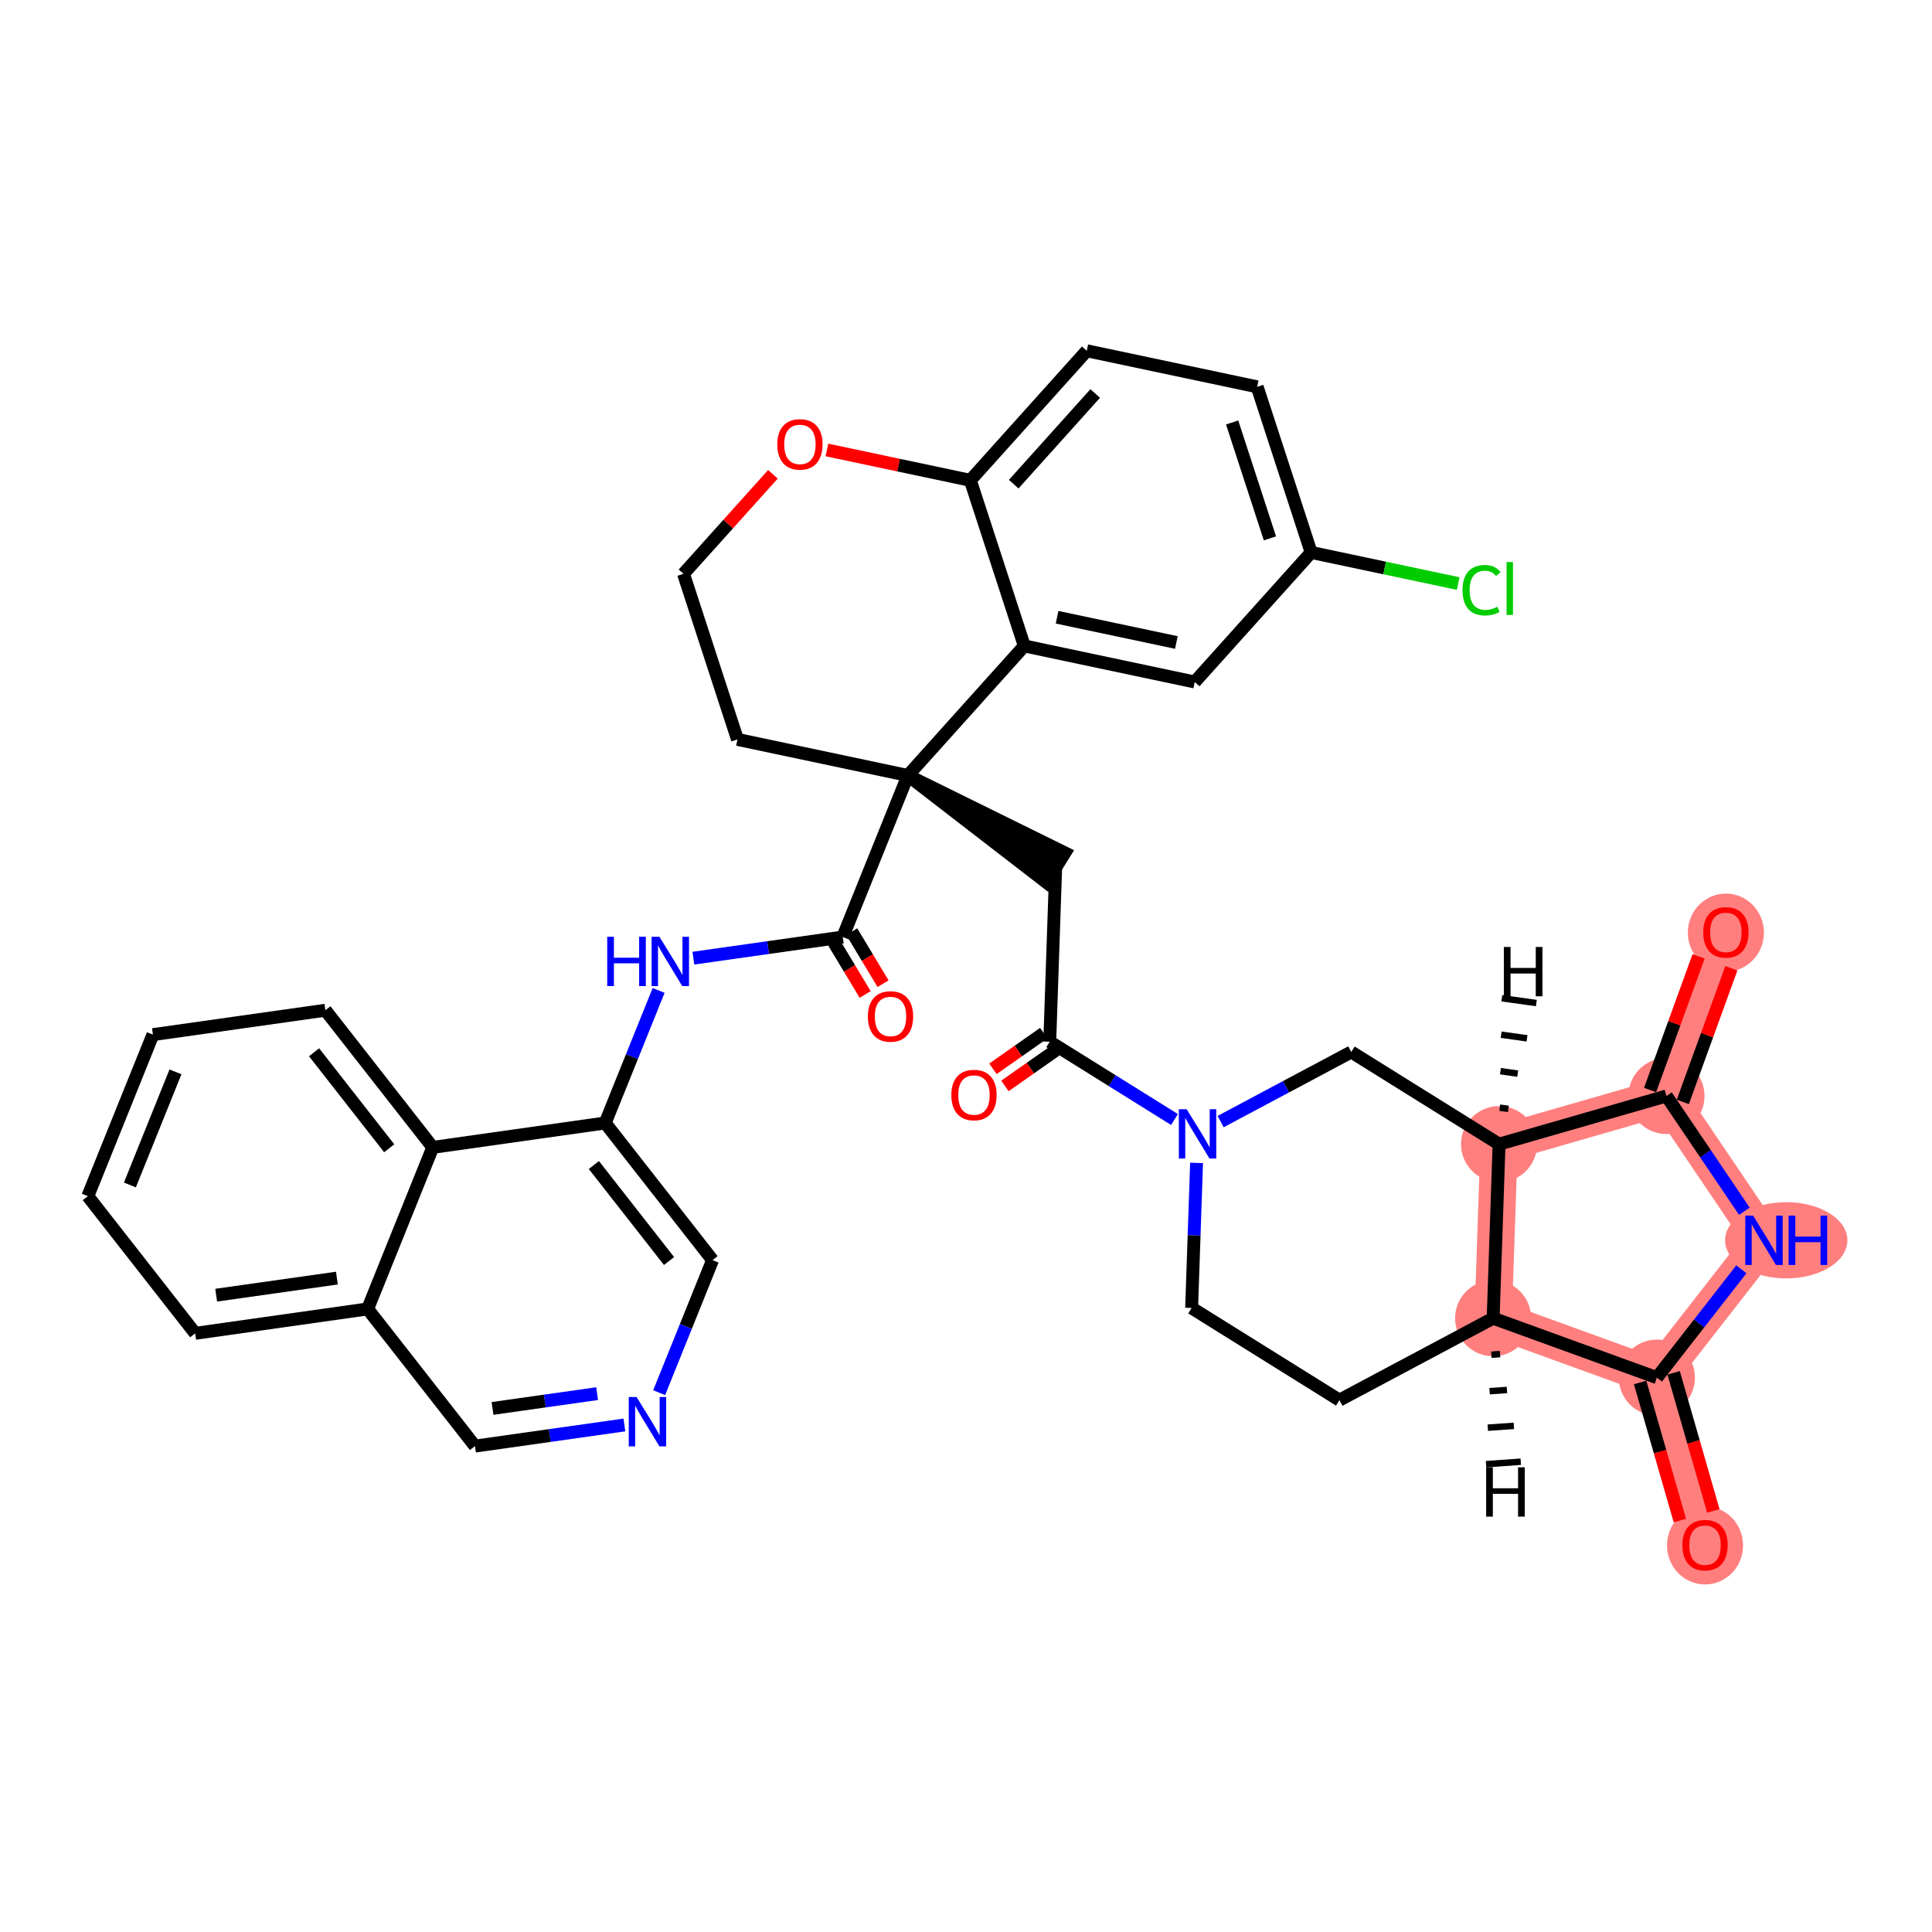 <?xml version='1.0' encoding='iso-8859-1'?>
<svg version='1.1' baseProfile='full'
              xmlns='http://www.w3.org/2000/svg'
                      xmlns:rdkit='http://www.rdkit.org/xml'
                      xmlns:xlink='http://www.w3.org/1999/xlink'
                  xml:space='preserve'
width='300px' height='300px' viewBox='0 0 300 300'>
<!-- END OF HEADER -->
<rect style='opacity:1.0;fill:#FFFFFF;stroke:none' width='300' height='300' x='0' y='0'> </rect>
<rect style='opacity:1.0;fill:#FFFFFF;stroke:none' width='300' height='300' x='0' y='0'> </rect>
<path d='M 264.757,239.912 L 257.279,213.92' style='fill:none;fill-rule:evenodd;stroke:#FF7F7F;stroke-width:5.8px;stroke-linecap:butt;stroke-linejoin:miter;stroke-opacity:1' />
<path d='M 257.279,213.92 L 273.911,192.591' style='fill:none;fill-rule:evenodd;stroke:#FF7F7F;stroke-width:5.8px;stroke-linecap:butt;stroke-linejoin:miter;stroke-opacity:1' />
<path d='M 257.279,213.92 L 231.855,204.692' style='fill:none;fill-rule:evenodd;stroke:#FF7F7F;stroke-width:5.8px;stroke-linecap:butt;stroke-linejoin:miter;stroke-opacity:1' />
<path d='M 273.911,192.591 L 258.766,170.183' style='fill:none;fill-rule:evenodd;stroke:#FF7F7F;stroke-width:5.8px;stroke-linecap:butt;stroke-linejoin:miter;stroke-opacity:1' />
<path d='M 258.766,170.183 L 267.993,144.759' style='fill:none;fill-rule:evenodd;stroke:#FF7F7F;stroke-width:5.8px;stroke-linecap:butt;stroke-linejoin:miter;stroke-opacity:1' />
<path d='M 258.766,170.183 L 232.774,177.661' style='fill:none;fill-rule:evenodd;stroke:#FF7F7F;stroke-width:5.8px;stroke-linecap:butt;stroke-linejoin:miter;stroke-opacity:1' />
<path d='M 232.774,177.661 L 231.855,204.692' style='fill:none;fill-rule:evenodd;stroke:#FF7F7F;stroke-width:5.8px;stroke-linecap:butt;stroke-linejoin:miter;stroke-opacity:1' />
<ellipse cx='264.757' cy='239.971' rx='5.409' ry='5.562'  style='fill:#FF7F7F;fill-rule:evenodd;stroke:#FF7F7F;stroke-width:1.0px;stroke-linecap:butt;stroke-linejoin:miter;stroke-opacity:1' />
<ellipse cx='257.279' cy='213.92' rx='5.409' ry='5.409'  style='fill:#FF7F7F;fill-rule:evenodd;stroke:#FF7F7F;stroke-width:1.0px;stroke-linecap:butt;stroke-linejoin:miter;stroke-opacity:1' />
<ellipse cx='277.367' cy='192.591' rx='8.996' ry='5.416'  style='fill:#FF7F7F;fill-rule:evenodd;stroke:#FF7F7F;stroke-width:1.0px;stroke-linecap:butt;stroke-linejoin:miter;stroke-opacity:1' />
<ellipse cx='258.766' cy='170.183' rx='5.409' ry='5.409'  style='fill:#FF7F7F;fill-rule:evenodd;stroke:#FF7F7F;stroke-width:1.0px;stroke-linecap:butt;stroke-linejoin:miter;stroke-opacity:1' />
<ellipse cx='267.993' cy='144.818' rx='5.409' ry='5.562'  style='fill:#FF7F7F;fill-rule:evenodd;stroke:#FF7F7F;stroke-width:1.0px;stroke-linecap:butt;stroke-linejoin:miter;stroke-opacity:1' />
<ellipse cx='232.774' cy='177.661' rx='5.409' ry='5.409'  style='fill:#FF7F7F;fill-rule:evenodd;stroke:#FF7F7F;stroke-width:1.0px;stroke-linecap:butt;stroke-linejoin:miter;stroke-opacity:1' />
<ellipse cx='231.855' cy='204.692' rx='5.409' ry='5.409'  style='fill:#FF7F7F;fill-rule:evenodd;stroke:#FF7F7F;stroke-width:1.0px;stroke-linecap:butt;stroke-linejoin:miter;stroke-opacity:1' />
<path class='bond-0 atom-0 atom-1' d='M 266.048,234.615 L 262.963,223.893' style='fill:none;fill-rule:evenodd;stroke:#FF0000;stroke-width:2.0px;stroke-linecap:butt;stroke-linejoin:miter;stroke-opacity:1' />
<path class='bond-0 atom-0 atom-1' d='M 262.963,223.893 L 259.878,213.172' style='fill:none;fill-rule:evenodd;stroke:#000000;stroke-width:2.0px;stroke-linecap:butt;stroke-linejoin:miter;stroke-opacity:1' />
<path class='bond-0 atom-0 atom-1' d='M 260.849,236.11 L 257.764,225.389' style='fill:none;fill-rule:evenodd;stroke:#FF0000;stroke-width:2.0px;stroke-linecap:butt;stroke-linejoin:miter;stroke-opacity:1' />
<path class='bond-0 atom-0 atom-1' d='M 257.764,225.389 L 254.679,214.668' style='fill:none;fill-rule:evenodd;stroke:#000000;stroke-width:2.0px;stroke-linecap:butt;stroke-linejoin:miter;stroke-opacity:1' />
<path class='bond-1 atom-1 atom-2' d='M 257.279,213.92 L 263.838,205.509' style='fill:none;fill-rule:evenodd;stroke:#000000;stroke-width:2.0px;stroke-linecap:butt;stroke-linejoin:miter;stroke-opacity:1' />
<path class='bond-1 atom-1 atom-2' d='M 263.838,205.509 L 270.397,197.097' style='fill:none;fill-rule:evenodd;stroke:#0000FF;stroke-width:2.0px;stroke-linecap:butt;stroke-linejoin:miter;stroke-opacity:1' />
<path class='bond-37 atom-37 atom-1' d='M 231.855,204.692 L 257.279,213.92' style='fill:none;fill-rule:evenodd;stroke:#000000;stroke-width:2.0px;stroke-linecap:butt;stroke-linejoin:miter;stroke-opacity:1' />
<path class='bond-2 atom-2 atom-3' d='M 270.865,188.085 L 264.816,179.134' style='fill:none;fill-rule:evenodd;stroke:#0000FF;stroke-width:2.0px;stroke-linecap:butt;stroke-linejoin:miter;stroke-opacity:1' />
<path class='bond-2 atom-2 atom-3' d='M 264.816,179.134 L 258.766,170.183' style='fill:none;fill-rule:evenodd;stroke:#000000;stroke-width:2.0px;stroke-linecap:butt;stroke-linejoin:miter;stroke-opacity:1' />
<path class='bond-3 atom-3 atom-4' d='M 261.308,171.105 L 265.075,160.727' style='fill:none;fill-rule:evenodd;stroke:#000000;stroke-width:2.0px;stroke-linecap:butt;stroke-linejoin:miter;stroke-opacity:1' />
<path class='bond-3 atom-3 atom-4' d='M 265.075,160.727 L 268.842,150.35' style='fill:none;fill-rule:evenodd;stroke:#FF0000;stroke-width:2.0px;stroke-linecap:butt;stroke-linejoin:miter;stroke-opacity:1' />
<path class='bond-3 atom-3 atom-4' d='M 256.224,169.26 L 259.99,158.882' style='fill:none;fill-rule:evenodd;stroke:#000000;stroke-width:2.0px;stroke-linecap:butt;stroke-linejoin:miter;stroke-opacity:1' />
<path class='bond-3 atom-3 atom-4' d='M 259.99,158.882 L 263.757,148.504' style='fill:none;fill-rule:evenodd;stroke:#FF0000;stroke-width:2.0px;stroke-linecap:butt;stroke-linejoin:miter;stroke-opacity:1' />
<path class='bond-4 atom-3 atom-5' d='M 258.766,170.183 L 232.774,177.661' style='fill:none;fill-rule:evenodd;stroke:#000000;stroke-width:2.0px;stroke-linecap:butt;stroke-linejoin:miter;stroke-opacity:1' />
<path class='bond-5 atom-5 atom-6' d='M 232.774,177.661 L 209.824,163.35' style='fill:none;fill-rule:evenodd;stroke:#000000;stroke-width:2.0px;stroke-linecap:butt;stroke-linejoin:miter;stroke-opacity:1' />
<path class='bond-38 atom-37 atom-5' d='M 231.855,204.692 L 232.774,177.661' style='fill:none;fill-rule:evenodd;stroke:#000000;stroke-width:2.0px;stroke-linecap:butt;stroke-linejoin:miter;stroke-opacity:1' />
<path class='bond-43 atom-5 atom-38' d='M 234.221,172.185 L 232.882,171.998' style='fill:none;fill-rule:evenodd;stroke:#000000;stroke-width:1.0px;stroke-linecap:butt;stroke-linejoin:miter;stroke-opacity:1' />
<path class='bond-43 atom-5 atom-38' d='M 235.669,166.708 L 232.99,166.334' style='fill:none;fill-rule:evenodd;stroke:#000000;stroke-width:1.0px;stroke-linecap:butt;stroke-linejoin:miter;stroke-opacity:1' />
<path class='bond-43 atom-5 atom-38' d='M 237.116,161.231 L 233.098,160.67' style='fill:none;fill-rule:evenodd;stroke:#000000;stroke-width:1.0px;stroke-linecap:butt;stroke-linejoin:miter;stroke-opacity:1' />
<path class='bond-43 atom-5 atom-38' d='M 238.563,155.754 L 233.206,155.006' style='fill:none;fill-rule:evenodd;stroke:#000000;stroke-width:1.0px;stroke-linecap:butt;stroke-linejoin:miter;stroke-opacity:1' />
<path class='bond-6 atom-6 atom-7' d='M 209.824,163.35 L 199.68,168.755' style='fill:none;fill-rule:evenodd;stroke:#000000;stroke-width:2.0px;stroke-linecap:butt;stroke-linejoin:miter;stroke-opacity:1' />
<path class='bond-6 atom-6 atom-7' d='M 199.68,168.755 L 189.536,174.161' style='fill:none;fill-rule:evenodd;stroke:#0000FF;stroke-width:2.0px;stroke-linecap:butt;stroke-linejoin:miter;stroke-opacity:1' />
<path class='bond-7 atom-7 atom-8' d='M 182.374,173.836 L 172.689,167.797' style='fill:none;fill-rule:evenodd;stroke:#0000FF;stroke-width:2.0px;stroke-linecap:butt;stroke-linejoin:miter;stroke-opacity:1' />
<path class='bond-7 atom-7 atom-8' d='M 172.689,167.797 L 163.005,161.757' style='fill:none;fill-rule:evenodd;stroke:#000000;stroke-width:2.0px;stroke-linecap:butt;stroke-linejoin:miter;stroke-opacity:1' />
<path class='bond-34 atom-7 atom-35' d='M 185.802,180.575 L 185.419,191.837' style='fill:none;fill-rule:evenodd;stroke:#0000FF;stroke-width:2.0px;stroke-linecap:butt;stroke-linejoin:miter;stroke-opacity:1' />
<path class='bond-34 atom-7 atom-35' d='M 185.419,191.837 L 185.036,203.1' style='fill:none;fill-rule:evenodd;stroke:#000000;stroke-width:2.0px;stroke-linecap:butt;stroke-linejoin:miter;stroke-opacity:1' />
<path class='bond-8 atom-8 atom-9' d='M 162.073,160.429 L 158.127,163.197' style='fill:none;fill-rule:evenodd;stroke:#000000;stroke-width:2.0px;stroke-linecap:butt;stroke-linejoin:miter;stroke-opacity:1' />
<path class='bond-8 atom-8 atom-9' d='M 158.127,163.197 L 154.182,165.965' style='fill:none;fill-rule:evenodd;stroke:#FF0000;stroke-width:2.0px;stroke-linecap:butt;stroke-linejoin:miter;stroke-opacity:1' />
<path class='bond-8 atom-8 atom-9' d='M 163.937,163.086 L 159.991,165.854' style='fill:none;fill-rule:evenodd;stroke:#000000;stroke-width:2.0px;stroke-linecap:butt;stroke-linejoin:miter;stroke-opacity:1' />
<path class='bond-8 atom-8 atom-9' d='M 159.991,165.854 L 156.046,168.622' style='fill:none;fill-rule:evenodd;stroke:#FF0000;stroke-width:2.0px;stroke-linecap:butt;stroke-linejoin:miter;stroke-opacity:1' />
<path class='bond-9 atom-8 atom-10' d='M 163.005,161.757 L 163.924,134.726' style='fill:none;fill-rule:evenodd;stroke:#000000;stroke-width:2.0px;stroke-linecap:butt;stroke-linejoin:miter;stroke-opacity:1' />
<path class='bond-10 atom-11 atom-10' d='M 140.974,120.415 L 162.493,137.021 L 165.355,132.431 Z' style='fill:#000000;fill-rule:evenodd;fill-opacity:1;stroke:#000000;stroke-width:2.0px;stroke-linecap:butt;stroke-linejoin:miter;stroke-opacity:1;' />
<path class='bond-11 atom-11 atom-12' d='M 140.974,120.415 L 130.865,145.501' style='fill:none;fill-rule:evenodd;stroke:#000000;stroke-width:2.0px;stroke-linecap:butt;stroke-linejoin:miter;stroke-opacity:1' />
<path class='bond-24 atom-11 atom-25' d='M 140.974,120.415 L 114.514,114.815' style='fill:none;fill-rule:evenodd;stroke:#000000;stroke-width:2.0px;stroke-linecap:butt;stroke-linejoin:miter;stroke-opacity:1' />
<path class='bond-39 atom-34 atom-11' d='M 159.054,100.299 L 140.974,120.415' style='fill:none;fill-rule:evenodd;stroke:#000000;stroke-width:2.0px;stroke-linecap:butt;stroke-linejoin:miter;stroke-opacity:1' />
<path class='bond-12 atom-12 atom-13' d='M 129.475,146.338 L 131.908,150.379' style='fill:none;fill-rule:evenodd;stroke:#000000;stroke-width:2.0px;stroke-linecap:butt;stroke-linejoin:miter;stroke-opacity:1' />
<path class='bond-12 atom-12 atom-13' d='M 131.908,150.379 L 134.341,154.42' style='fill:none;fill-rule:evenodd;stroke:#FF0000;stroke-width:2.0px;stroke-linecap:butt;stroke-linejoin:miter;stroke-opacity:1' />
<path class='bond-12 atom-12 atom-13' d='M 132.256,144.664 L 134.688,148.705' style='fill:none;fill-rule:evenodd;stroke:#000000;stroke-width:2.0px;stroke-linecap:butt;stroke-linejoin:miter;stroke-opacity:1' />
<path class='bond-12 atom-12 atom-13' d='M 134.688,148.705 L 137.121,152.746' style='fill:none;fill-rule:evenodd;stroke:#FF0000;stroke-width:2.0px;stroke-linecap:butt;stroke-linejoin:miter;stroke-opacity:1' />
<path class='bond-13 atom-12 atom-14' d='M 130.865,145.501 L 119.266,147.142' style='fill:none;fill-rule:evenodd;stroke:#000000;stroke-width:2.0px;stroke-linecap:butt;stroke-linejoin:miter;stroke-opacity:1' />
<path class='bond-13 atom-12 atom-14' d='M 119.266,147.142 L 107.666,148.783' style='fill:none;fill-rule:evenodd;stroke:#0000FF;stroke-width:2.0px;stroke-linecap:butt;stroke-linejoin:miter;stroke-opacity:1' />
<path class='bond-14 atom-14 atom-15' d='M 102.27,153.795 L 98.123,164.086' style='fill:none;fill-rule:evenodd;stroke:#0000FF;stroke-width:2.0px;stroke-linecap:butt;stroke-linejoin:miter;stroke-opacity:1' />
<path class='bond-14 atom-14 atom-15' d='M 98.123,164.086 L 93.976,174.376' style='fill:none;fill-rule:evenodd;stroke:#000000;stroke-width:2.0px;stroke-linecap:butt;stroke-linejoin:miter;stroke-opacity:1' />
<path class='bond-15 atom-15 atom-16' d='M 93.976,174.376 L 110.647,195.674' style='fill:none;fill-rule:evenodd;stroke:#000000;stroke-width:2.0px;stroke-linecap:butt;stroke-linejoin:miter;stroke-opacity:1' />
<path class='bond-15 atom-15 atom-16' d='M 92.217,180.905 L 103.887,195.813' style='fill:none;fill-rule:evenodd;stroke:#000000;stroke-width:2.0px;stroke-linecap:butt;stroke-linejoin:miter;stroke-opacity:1' />
<path class='bond-40 atom-24 atom-15' d='M 67.196,178.164 L 93.976,174.376' style='fill:none;fill-rule:evenodd;stroke:#000000;stroke-width:2.0px;stroke-linecap:butt;stroke-linejoin:miter;stroke-opacity:1' />
<path class='bond-16 atom-16 atom-17' d='M 110.647,195.674 L 106.501,205.964' style='fill:none;fill-rule:evenodd;stroke:#000000;stroke-width:2.0px;stroke-linecap:butt;stroke-linejoin:miter;stroke-opacity:1' />
<path class='bond-16 atom-16 atom-17' d='M 106.501,205.964 L 102.354,216.254' style='fill:none;fill-rule:evenodd;stroke:#0000FF;stroke-width:2.0px;stroke-linecap:butt;stroke-linejoin:miter;stroke-opacity:1' />
<path class='bond-17 atom-17 atom-18' d='M 96.957,221.267 L 85.358,222.908' style='fill:none;fill-rule:evenodd;stroke:#0000FF;stroke-width:2.0px;stroke-linecap:butt;stroke-linejoin:miter;stroke-opacity:1' />
<path class='bond-17 atom-17 atom-18' d='M 85.358,222.908 L 73.758,224.549' style='fill:none;fill-rule:evenodd;stroke:#000000;stroke-width:2.0px;stroke-linecap:butt;stroke-linejoin:miter;stroke-opacity:1' />
<path class='bond-17 atom-17 atom-18' d='M 92.72,216.403 L 84.6,217.552' style='fill:none;fill-rule:evenodd;stroke:#0000FF;stroke-width:2.0px;stroke-linecap:butt;stroke-linejoin:miter;stroke-opacity:1' />
<path class='bond-17 atom-17 atom-18' d='M 84.6,217.552 L 76.48,218.7' style='fill:none;fill-rule:evenodd;stroke:#000000;stroke-width:2.0px;stroke-linecap:butt;stroke-linejoin:miter;stroke-opacity:1' />
<path class='bond-18 atom-18 atom-19' d='M 73.758,224.549 L 57.087,203.251' style='fill:none;fill-rule:evenodd;stroke:#000000;stroke-width:2.0px;stroke-linecap:butt;stroke-linejoin:miter;stroke-opacity:1' />
<path class='bond-19 atom-19 atom-20' d='M 57.087,203.251 L 30.307,207.039' style='fill:none;fill-rule:evenodd;stroke:#000000;stroke-width:2.0px;stroke-linecap:butt;stroke-linejoin:miter;stroke-opacity:1' />
<path class='bond-19 atom-19 atom-20' d='M 52.313,198.463 L 33.567,201.115' style='fill:none;fill-rule:evenodd;stroke:#000000;stroke-width:2.0px;stroke-linecap:butt;stroke-linejoin:miter;stroke-opacity:1' />
<path class='bond-42 atom-24 atom-19' d='M 67.196,178.164 L 57.087,203.251' style='fill:none;fill-rule:evenodd;stroke:#000000;stroke-width:2.0px;stroke-linecap:butt;stroke-linejoin:miter;stroke-opacity:1' />
<path class='bond-20 atom-20 atom-21' d='M 30.307,207.039 L 13.636,185.742' style='fill:none;fill-rule:evenodd;stroke:#000000;stroke-width:2.0px;stroke-linecap:butt;stroke-linejoin:miter;stroke-opacity:1' />
<path class='bond-21 atom-21 atom-22' d='M 13.636,185.742 L 23.745,160.655' style='fill:none;fill-rule:evenodd;stroke:#000000;stroke-width:2.0px;stroke-linecap:butt;stroke-linejoin:miter;stroke-opacity:1' />
<path class='bond-21 atom-21 atom-22' d='M 20.17,184 L 27.246,166.44' style='fill:none;fill-rule:evenodd;stroke:#000000;stroke-width:2.0px;stroke-linecap:butt;stroke-linejoin:miter;stroke-opacity:1' />
<path class='bond-22 atom-22 atom-23' d='M 23.745,160.655 L 50.525,156.867' style='fill:none;fill-rule:evenodd;stroke:#000000;stroke-width:2.0px;stroke-linecap:butt;stroke-linejoin:miter;stroke-opacity:1' />
<path class='bond-23 atom-23 atom-24' d='M 50.525,156.867 L 67.196,178.164' style='fill:none;fill-rule:evenodd;stroke:#000000;stroke-width:2.0px;stroke-linecap:butt;stroke-linejoin:miter;stroke-opacity:1' />
<path class='bond-23 atom-23 atom-24' d='M 48.767,163.395 L 60.436,178.304' style='fill:none;fill-rule:evenodd;stroke:#000000;stroke-width:2.0px;stroke-linecap:butt;stroke-linejoin:miter;stroke-opacity:1' />
<path class='bond-25 atom-25 atom-26' d='M 114.514,114.815 L 106.132,89.1' style='fill:none;fill-rule:evenodd;stroke:#000000;stroke-width:2.0px;stroke-linecap:butt;stroke-linejoin:miter;stroke-opacity:1' />
<path class='bond-26 atom-26 atom-27' d='M 106.132,89.1 L 113.076,81.374' style='fill:none;fill-rule:evenodd;stroke:#000000;stroke-width:2.0px;stroke-linecap:butt;stroke-linejoin:miter;stroke-opacity:1' />
<path class='bond-26 atom-26 atom-27' d='M 113.076,81.374 L 120.02,73.648' style='fill:none;fill-rule:evenodd;stroke:#FF0000;stroke-width:2.0px;stroke-linecap:butt;stroke-linejoin:miter;stroke-opacity:1' />
<path class='bond-27 atom-27 atom-28' d='M 128.404,69.871 L 139.538,72.227' style='fill:none;fill-rule:evenodd;stroke:#FF0000;stroke-width:2.0px;stroke-linecap:butt;stroke-linejoin:miter;stroke-opacity:1' />
<path class='bond-27 atom-27 atom-28' d='M 139.538,72.227 L 150.673,74.583' style='fill:none;fill-rule:evenodd;stroke:#000000;stroke-width:2.0px;stroke-linecap:butt;stroke-linejoin:miter;stroke-opacity:1' />
<path class='bond-28 atom-28 atom-29' d='M 150.673,74.583 L 168.752,54.467' style='fill:none;fill-rule:evenodd;stroke:#000000;stroke-width:2.0px;stroke-linecap:butt;stroke-linejoin:miter;stroke-opacity:1' />
<path class='bond-28 atom-28 atom-29' d='M 157.408,75.182 L 170.063,61.1' style='fill:none;fill-rule:evenodd;stroke:#000000;stroke-width:2.0px;stroke-linecap:butt;stroke-linejoin:miter;stroke-opacity:1' />
<path class='bond-41 atom-34 atom-28' d='M 159.054,100.299 L 150.673,74.583' style='fill:none;fill-rule:evenodd;stroke:#000000;stroke-width:2.0px;stroke-linecap:butt;stroke-linejoin:miter;stroke-opacity:1' />
<path class='bond-29 atom-29 atom-30' d='M 168.752,54.467 L 195.213,60.066' style='fill:none;fill-rule:evenodd;stroke:#000000;stroke-width:2.0px;stroke-linecap:butt;stroke-linejoin:miter;stroke-opacity:1' />
<path class='bond-30 atom-30 atom-31' d='M 195.213,60.066 L 203.594,85.782' style='fill:none;fill-rule:evenodd;stroke:#000000;stroke-width:2.0px;stroke-linecap:butt;stroke-linejoin:miter;stroke-opacity:1' />
<path class='bond-30 atom-30 atom-31' d='M 191.327,65.6 L 197.194,83.601' style='fill:none;fill-rule:evenodd;stroke:#000000;stroke-width:2.0px;stroke-linecap:butt;stroke-linejoin:miter;stroke-opacity:1' />
<path class='bond-31 atom-31 atom-32' d='M 203.594,85.782 L 215.01,88.197' style='fill:none;fill-rule:evenodd;stroke:#000000;stroke-width:2.0px;stroke-linecap:butt;stroke-linejoin:miter;stroke-opacity:1' />
<path class='bond-31 atom-31 atom-32' d='M 215.01,88.197 L 226.425,90.613' style='fill:none;fill-rule:evenodd;stroke:#00CC00;stroke-width:2.0px;stroke-linecap:butt;stroke-linejoin:miter;stroke-opacity:1' />
<path class='bond-32 atom-31 atom-33' d='M 203.594,85.782 L 185.515,105.898' style='fill:none;fill-rule:evenodd;stroke:#000000;stroke-width:2.0px;stroke-linecap:butt;stroke-linejoin:miter;stroke-opacity:1' />
<path class='bond-33 atom-33 atom-34' d='M 185.515,105.898 L 159.054,100.299' style='fill:none;fill-rule:evenodd;stroke:#000000;stroke-width:2.0px;stroke-linecap:butt;stroke-linejoin:miter;stroke-opacity:1' />
<path class='bond-33 atom-33 atom-34' d='M 182.665,99.766 L 164.143,95.846' style='fill:none;fill-rule:evenodd;stroke:#000000;stroke-width:2.0px;stroke-linecap:butt;stroke-linejoin:miter;stroke-opacity:1' />
<path class='bond-35 atom-35 atom-36' d='M 185.036,203.1 L 207.985,217.412' style='fill:none;fill-rule:evenodd;stroke:#000000;stroke-width:2.0px;stroke-linecap:butt;stroke-linejoin:miter;stroke-opacity:1' />
<path class='bond-36 atom-36 atom-37' d='M 207.985,217.412 L 231.855,204.692' style='fill:none;fill-rule:evenodd;stroke:#000000;stroke-width:2.0px;stroke-linecap:butt;stroke-linejoin:miter;stroke-opacity:1' />
<path class='bond-44 atom-37 atom-39' d='M 231.578,210.358 L 232.927,210.263' style='fill:none;fill-rule:evenodd;stroke:#000000;stroke-width:1.0px;stroke-linecap:butt;stroke-linejoin:miter;stroke-opacity:1' />
<path class='bond-44 atom-37 atom-39' d='M 231.302,216.024 L 234,215.833' style='fill:none;fill-rule:evenodd;stroke:#000000;stroke-width:1.0px;stroke-linecap:butt;stroke-linejoin:miter;stroke-opacity:1' />
<path class='bond-44 atom-37 atom-39' d='M 231.025,221.69 L 235.072,221.404' style='fill:none;fill-rule:evenodd;stroke:#000000;stroke-width:1.0px;stroke-linecap:butt;stroke-linejoin:miter;stroke-opacity:1' />
<path class='bond-44 atom-37 atom-39' d='M 230.749,227.356 L 236.145,226.974' style='fill:none;fill-rule:evenodd;stroke:#000000;stroke-width:1.0px;stroke-linecap:butt;stroke-linejoin:miter;stroke-opacity:1' />
<path  class='atom-0' d='M 261.241 239.933
Q 261.241 238.094, 262.15 237.066
Q 263.059 236.039, 264.757 236.039
Q 266.456 236.039, 267.365 237.066
Q 268.273 238.094, 268.273 239.933
Q 268.273 241.794, 267.354 242.854
Q 266.434 243.904, 264.757 243.904
Q 263.07 243.904, 262.15 242.854
Q 261.241 241.805, 261.241 239.933
M 264.757 243.038
Q 265.926 243.038, 266.553 242.259
Q 267.191 241.47, 267.191 239.933
Q 267.191 238.43, 266.553 237.672
Q 265.926 236.904, 264.757 236.904
Q 263.589 236.904, 262.951 237.661
Q 262.323 238.419, 262.323 239.933
Q 262.323 241.48, 262.951 242.259
Q 263.589 243.038, 264.757 243.038
' fill='#FF0000'/>
<path  class='atom-2' d='M 272.218 188.762
L 274.728 192.819
Q 274.976 193.219, 275.377 193.944
Q 275.777 194.669, 275.799 194.712
L 275.799 188.762
L 276.816 188.762
L 276.816 196.421
L 275.766 196.421
L 273.072 191.986
Q 272.759 191.466, 272.423 190.871
Q 272.099 190.276, 272.001 190.092
L 272.001 196.421
L 271.006 196.421
L 271.006 188.762
L 272.218 188.762
' fill='#0000FF'/>
<path  class='atom-2' d='M 277.735 188.762
L 278.774 188.762
L 278.774 192.018
L 282.69 192.018
L 282.69 188.762
L 283.729 188.762
L 283.729 196.421
L 282.69 196.421
L 282.69 192.884
L 278.774 192.884
L 278.774 196.421
L 277.735 196.421
L 277.735 188.762
' fill='#0000FF'/>
<path  class='atom-4' d='M 264.477 144.78
Q 264.477 142.941, 265.386 141.913
Q 266.295 140.886, 267.993 140.886
Q 269.692 140.886, 270.601 141.913
Q 271.509 142.941, 271.509 144.78
Q 271.509 146.641, 270.59 147.701
Q 269.67 148.751, 267.993 148.751
Q 266.306 148.751, 265.386 147.701
Q 264.477 146.652, 264.477 144.78
M 267.993 147.885
Q 269.162 147.885, 269.789 147.106
Q 270.428 146.316, 270.428 144.78
Q 270.428 143.276, 269.789 142.519
Q 269.162 141.751, 267.993 141.751
Q 266.825 141.751, 266.187 142.508
Q 265.559 143.266, 265.559 144.78
Q 265.559 146.327, 266.187 147.106
Q 266.825 147.885, 267.993 147.885
' fill='#FF0000'/>
<path  class='atom-7' d='M 184.262 172.239
L 186.772 176.296
Q 187.02 176.696, 187.421 177.421
Q 187.821 178.146, 187.843 178.189
L 187.843 172.239
L 188.86 172.239
L 188.86 179.899
L 187.81 179.899
L 185.116 175.463
Q 184.803 174.944, 184.467 174.349
Q 184.143 173.754, 184.045 173.57
L 184.045 179.899
L 183.05 179.899
L 183.05 172.239
L 184.262 172.239
' fill='#0000FF'/>
<path  class='atom-9' d='M 147.722 170.034
Q 147.722 168.195, 148.631 167.167
Q 149.54 166.14, 151.238 166.14
Q 152.937 166.14, 153.846 167.167
Q 154.755 168.195, 154.755 170.034
Q 154.755 171.895, 153.835 172.955
Q 152.915 174.005, 151.238 174.005
Q 149.551 174.005, 148.631 172.955
Q 147.722 171.906, 147.722 170.034
M 151.238 173.139
Q 152.407 173.139, 153.034 172.36
Q 153.673 171.571, 153.673 170.034
Q 153.673 168.531, 153.034 167.773
Q 152.407 167.005, 151.238 167.005
Q 150.07 167.005, 149.432 167.762
Q 148.804 168.52, 148.804 170.034
Q 148.804 171.581, 149.432 172.36
Q 150.07 173.139, 151.238 173.139
' fill='#FF0000'/>
<path  class='atom-13' d='M 134.763 157.837
Q 134.763 155.998, 135.672 154.97
Q 136.581 153.942, 138.279 153.942
Q 139.978 153.942, 140.887 154.97
Q 141.795 155.998, 141.795 157.837
Q 141.795 159.698, 140.876 160.758
Q 139.956 161.807, 138.279 161.807
Q 136.592 161.807, 135.672 160.758
Q 134.763 159.708, 134.763 157.837
M 138.279 160.942
Q 139.448 160.942, 140.075 160.163
Q 140.713 159.373, 140.713 157.837
Q 140.713 156.333, 140.075 155.576
Q 139.448 154.808, 138.279 154.808
Q 137.111 154.808, 136.473 155.565
Q 135.845 156.322, 135.845 157.837
Q 135.845 159.384, 136.473 160.163
Q 137.111 160.942, 138.279 160.942
' fill='#FF0000'/>
<path  class='atom-14' d='M 94.289 145.46
L 95.328 145.46
L 95.328 148.716
L 99.244 148.716
L 99.244 145.46
L 100.283 145.46
L 100.283 153.119
L 99.244 153.119
L 99.244 149.582
L 95.328 149.582
L 95.328 153.119
L 94.289 153.119
L 94.289 145.46
' fill='#0000FF'/>
<path  class='atom-14' d='M 102.392 145.46
L 104.902 149.517
Q 105.151 149.917, 105.551 150.642
Q 105.952 151.367, 105.973 151.41
L 105.973 145.46
L 106.99 145.46
L 106.99 153.119
L 105.941 153.119
L 103.247 148.684
Q 102.933 148.164, 102.598 147.569
Q 102.273 146.974, 102.176 146.79
L 102.176 153.119
L 101.181 153.119
L 101.181 145.46
L 102.392 145.46
' fill='#0000FF'/>
<path  class='atom-17' d='M 98.845 216.93
L 101.355 220.987
Q 101.604 221.388, 102.004 222.113
Q 102.404 222.837, 102.426 222.881
L 102.426 216.93
L 103.443 216.93
L 103.443 224.59
L 102.394 224.59
L 99.7 220.154
Q 99.386 219.635, 99.051 219.04
Q 98.726 218.445, 98.629 218.261
L 98.629 224.59
L 97.633 224.59
L 97.633 216.93
L 98.845 216.93
' fill='#0000FF'/>
<path  class='atom-27' d='M 120.696 69.006
Q 120.696 67.166, 121.605 66.139
Q 122.513 65.111, 124.212 65.111
Q 125.91 65.111, 126.819 66.139
Q 127.728 67.166, 127.728 69.006
Q 127.728 70.867, 126.808 71.927
Q 125.889 72.976, 124.212 72.976
Q 122.524 72.976, 121.605 71.927
Q 120.696 70.877, 120.696 69.006
M 124.212 72.111
Q 125.38 72.111, 126.008 71.332
Q 126.646 70.542, 126.646 69.006
Q 126.646 67.502, 126.008 66.745
Q 125.38 65.976, 124.212 65.976
Q 123.043 65.976, 122.405 66.734
Q 121.778 67.491, 121.778 69.006
Q 121.778 70.553, 122.405 71.332
Q 123.043 72.111, 124.212 72.111
' fill='#FF0000'/>
<path  class='atom-32' d='M 227.101 91.646
Q 227.101 89.742, 227.988 88.747
Q 228.886 87.74, 230.585 87.74
Q 232.164 87.74, 233.008 88.855
L 232.294 89.439
Q 231.678 88.628, 230.585 88.628
Q 229.427 88.628, 228.811 89.407
Q 228.205 90.175, 228.205 91.646
Q 228.205 93.161, 228.832 93.94
Q 229.471 94.719, 230.704 94.719
Q 231.548 94.719, 232.532 94.21
L 232.835 95.022
Q 232.435 95.281, 231.829 95.433
Q 231.223 95.584, 230.552 95.584
Q 228.886 95.584, 227.988 94.567
Q 227.101 93.55, 227.101 91.646
' fill='#00CC00'/>
<path  class='atom-32' d='M 233.939 87.275
L 234.934 87.275
L 234.934 95.487
L 233.939 95.487
L 233.939 87.275
' fill='#00CC00'/>
<path  class='atom-38' d='M 233.517 147.045
L 234.556 147.045
L 234.556 150.301
L 238.472 150.301
L 238.472 147.045
L 239.511 147.045
L 239.511 154.704
L 238.472 154.704
L 238.472 151.167
L 234.556 151.167
L 234.556 154.704
L 233.517 154.704
L 233.517 147.045
' fill='#000000'/>
<path  class='atom-39' d='M 230.769 227.841
L 231.808 227.841
L 231.808 231.098
L 235.724 231.098
L 235.724 227.841
L 236.763 227.841
L 236.763 235.501
L 235.724 235.501
L 235.724 231.963
L 231.808 231.963
L 231.808 235.501
L 230.769 235.501
L 230.769 227.841
' fill='#000000'/>
</svg>
